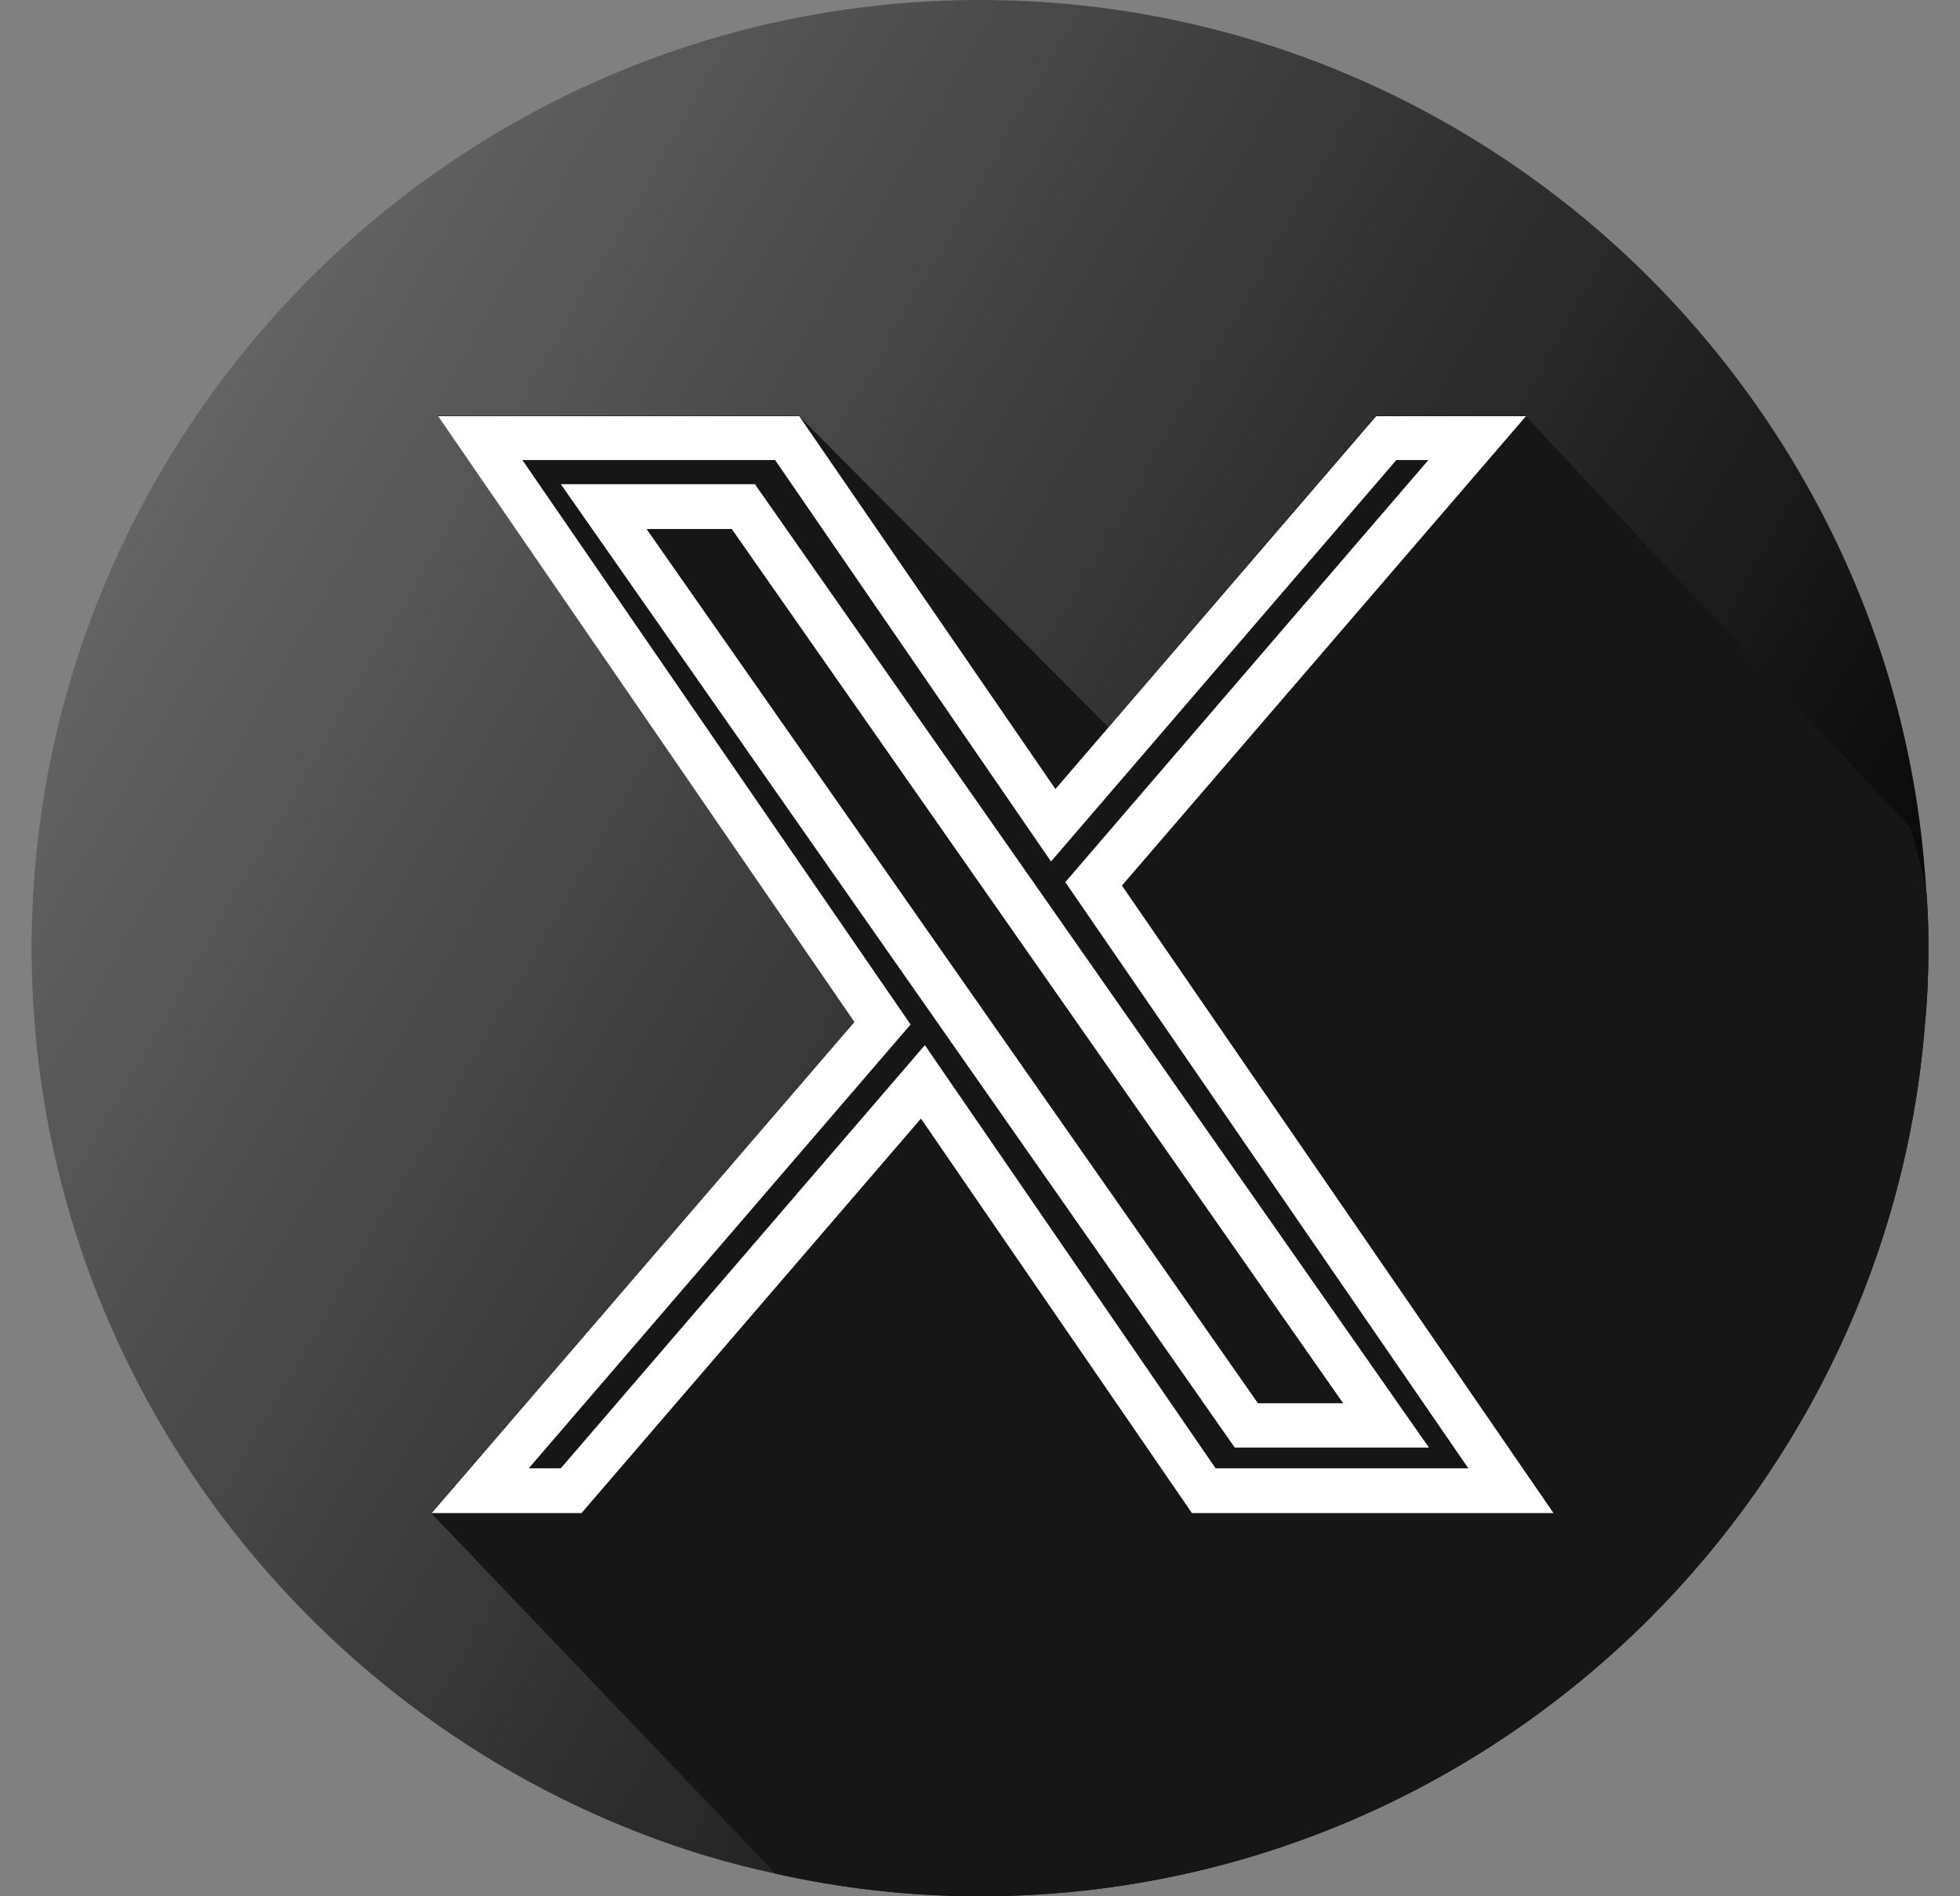 <svg width="31" height="30" viewBox="0 0 31 30" fill="none" xmlns="http://www.w3.org/2000/svg">
<rect x="0" y="0" width="31" height="30" fill="#808080" stroke="none"/>
<g clip-path="url(#clip0_4872_144446)">
<path d="M30.5 15C30.5 15.405 30.484 15.803 30.445 16.2C30.157 19.847 28.544 23.143 26.097 25.597C23.378 28.317 19.63 30 15.5 30C14.386 30 13.303 29.875 12.266 29.642C11.534 29.486 10.832 29.275 10.147 29.01C4.521 26.844 0.5 21.366 0.5 15C0.5 10.878 2.191 7.122 4.903 4.403C7.622 1.683 11.37 0 15.5 0C19.63 0 23.378 1.683 26.097 4.403C27.796 6.109 29.097 8.221 29.83 10.574C30.149 11.61 30.36 12.686 30.445 13.8C30.453 13.878 30.461 13.964 30.461 14.042C30.492 14.361 30.5 14.673 30.5 15Z" fill="url(#paint0_linear_4872_144446)"/>
<path d="M30.501 15C30.501 15.405 30.485 15.803 30.446 16.2C30.158 19.847 28.545 23.143 26.098 25.597C23.379 28.317 19.631 30 15.501 30C14.386 30 13.303 29.875 12.267 29.642L6.82 23.938L13.514 16.169L6.922 6.577H12.633L17.527 11.501L21.758 6.577H24.127L30.212 13.091C30.306 13.403 30.392 13.722 30.462 14.042C30.493 14.361 30.501 14.673 30.501 15Z" fill="#161616"/>
<path d="M24.563 23.938H18.852L14.566 17.696L9.197 23.938H6.828L13.514 16.169L6.929 6.584H12.641L16.693 12.483L21.766 6.584H24.135L17.745 14.01L24.571 23.938H24.563ZM19.226 23.229H23.223L16.849 13.956L22.592 7.278H22.085L16.623 13.629L12.259 7.278H8.262L14.402 16.208L8.363 23.229H8.87L14.628 16.535L19.226 23.229ZM22.6 22.901H19.529L8.87 7.66H11.94L22.6 22.901ZM19.896 22.2H21.244L11.574 8.369H10.226L19.896 22.2Z" fill="white"/>
</g>
<defs>
<linearGradient id="paint0_linear_4872_144446" x1="2.518" y1="7.504" x2="28.482" y2="22.496" gradientUnits="userSpaceOnUse">
<stop stop-color="#646464"/>
<stop offset="0.72" stop-color="#1D1D1D"/>
<stop offset="1"/>
</linearGradient>
<clipPath id="clip0_4872_144446">
<rect width="30" height="30" fill="white" transform="translate(0.5)"/>
</clipPath>
</defs>
</svg>

